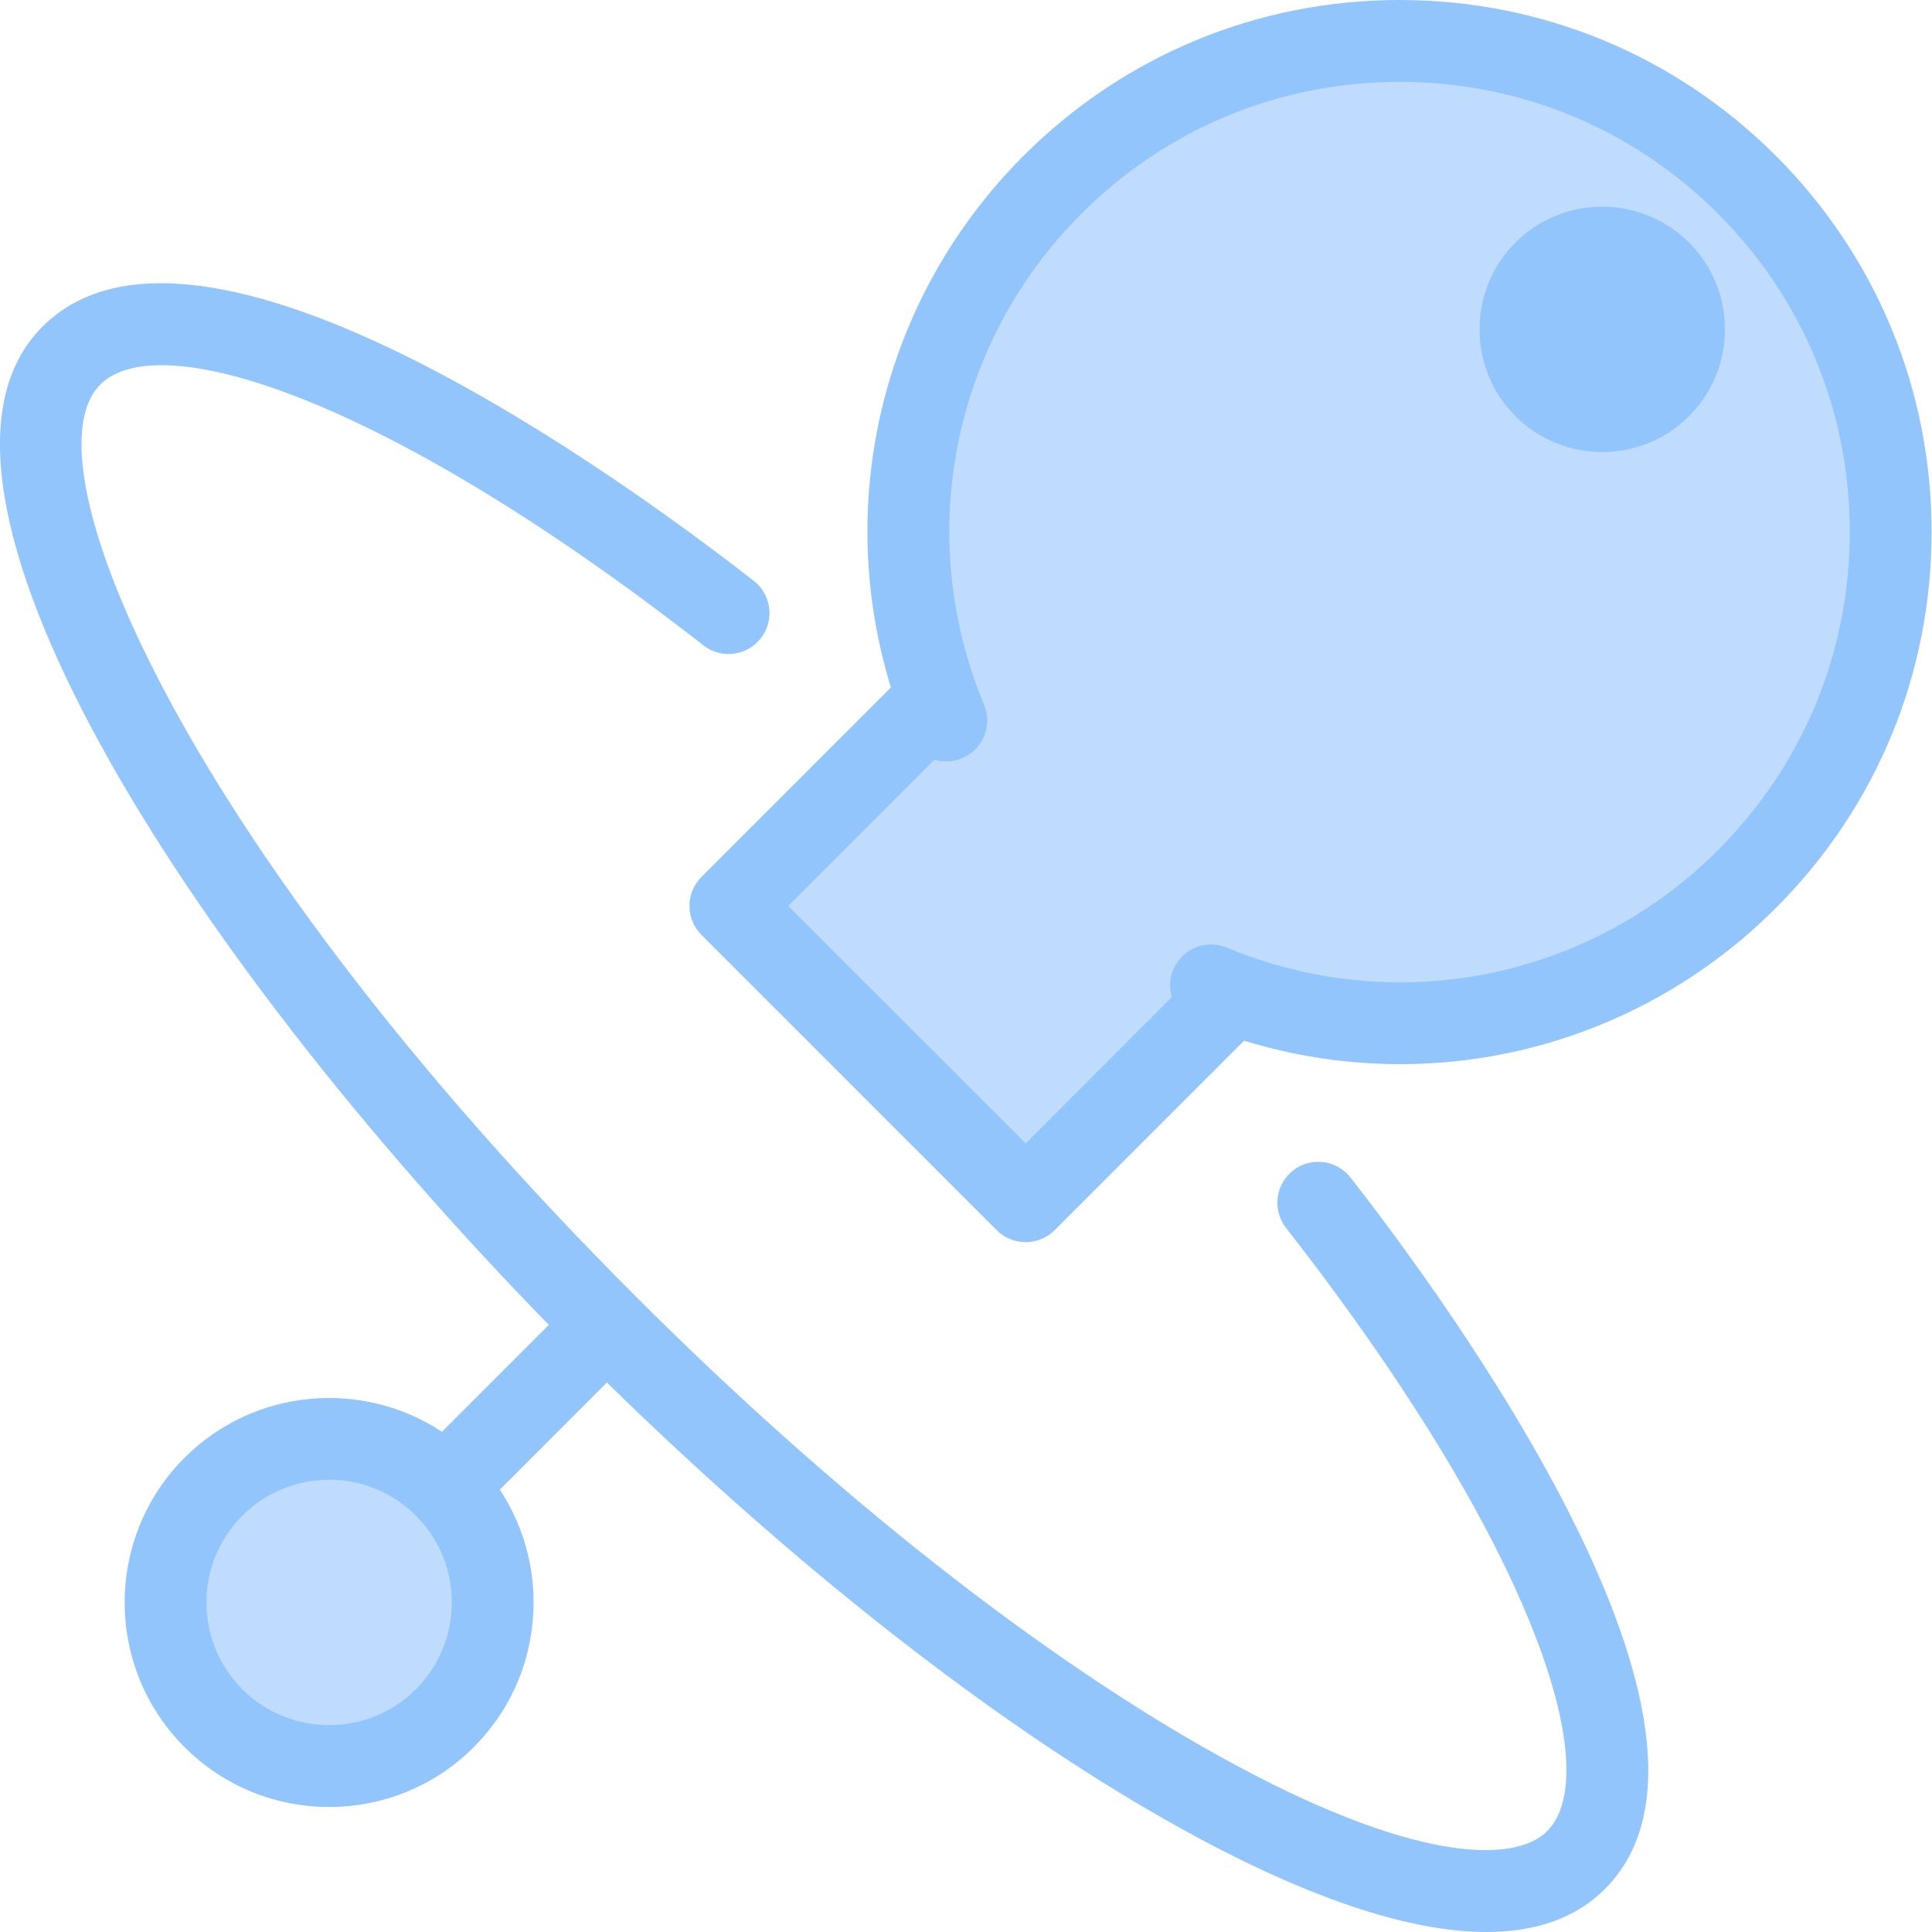 <svg width="24" height="24" viewBox="0 0 24 24" fill="none" xmlns="http://www.w3.org/2000/svg">
<g clip-path="url(#clip0_1644_1385)">
<path d="M22.06 1.935C20.812 0.688 19.152 0 17.387 0C15.622 0 13.963 0.688 12.715 1.935C10.969 3.682 10.353 6.215 11.067 8.54L8.713 10.894C8.515 11.093 8.515 11.415 8.713 11.613L12.382 15.282C12.477 15.377 12.607 15.431 12.742 15.431C12.877 15.431 13.006 15.377 13.101 15.282L15.454 12.928C17.78 13.642 20.314 13.026 22.06 11.28C23.308 10.032 23.995 8.373 23.995 6.608C23.995 4.843 23.308 3.183 22.06 1.935Z" fill="#93C5FD"/>
<path d="M21.341 10.561C19.734 12.168 17.34 12.646 15.239 11.771C15.015 11.679 14.757 11.755 14.622 11.959C14.535 12.088 14.515 12.245 14.557 12.387L12.742 14.204L9.791 11.254L11.607 9.437C11.748 9.48 11.907 9.46 12.037 9.373C12.239 9.238 12.317 8.98 12.224 8.756C11.352 6.657 11.826 4.261 13.434 2.654C14.49 1.598 15.894 1.017 17.387 1.017C18.881 1.017 20.285 1.598 21.341 2.654C22.397 3.71 22.979 5.114 22.979 6.608C22.979 8.101 22.397 9.505 21.341 10.561Z" fill="#BFDBFE"/>
<path d="M16.063 14.54C15.842 14.713 15.803 15.032 15.976 15.254C19.066 19.212 19.946 22.02 19.218 22.748C18.808 23.158 17.532 23.134 15.178 21.833C12.944 20.6 10.357 18.565 7.894 16.101C2.326 10.534 0.27 5.754 1.246 4.777C1.974 4.05 4.782 4.928 8.738 8.017C8.96 8.19 9.279 8.15 9.451 7.929C9.624 7.708 9.585 7.389 9.364 7.216C7.784 5.983 2.478 2.107 0.527 4.058C-1.408 5.994 2.275 11.809 6.818 16.458L5.49 17.786C4.504 17.134 3.159 17.242 2.292 18.109C1.301 19.1 1.301 20.713 2.292 21.703C2.787 22.199 3.438 22.447 4.088 22.447C4.74 22.447 5.391 22.199 5.886 21.703C6.753 20.836 6.861 19.491 6.209 18.505L7.539 17.174C9.959 19.542 12.482 21.507 14.687 22.723C16.224 23.572 17.498 24 18.465 24C19.086 24 19.581 23.823 19.936 23.467C21.887 21.518 18.011 16.209 16.777 14.628C16.604 14.407 16.284 14.367 16.063 14.54Z" fill="#93C5FD"/>
<path d="M5.167 20.985C4.572 21.579 3.604 21.578 3.01 20.985C2.416 20.39 2.416 19.422 3.01 18.828C3.604 18.234 4.572 18.233 5.167 18.828C5.761 19.422 5.761 20.39 5.167 20.985Z" fill="#BFDBFE"/>
<path d="M20.982 3.013C20.387 2.419 19.42 2.419 18.825 3.013C18.231 3.608 18.231 4.575 18.825 5.17C19.123 5.467 19.513 5.615 19.904 5.615C20.294 5.615 20.684 5.467 20.982 5.17C21.576 4.575 21.576 3.608 20.982 3.013Z" fill="#93C5FD"/>
<path d="M20.263 4.451C20.064 4.65 19.743 4.65 19.544 4.451C19.346 4.253 19.346 3.93 19.544 3.732C19.643 3.633 19.773 3.584 19.903 3.584C20.034 3.584 20.163 3.633 20.263 3.732C20.461 3.93 20.461 4.253 20.263 4.451Z" fill="#93C5FD"/>
</g>
<defs>
<clipPath id="clip0_1644_1385">
<rect width="23.995" height="24" fill="white"/>
</clipPath>
</defs>
</svg>
